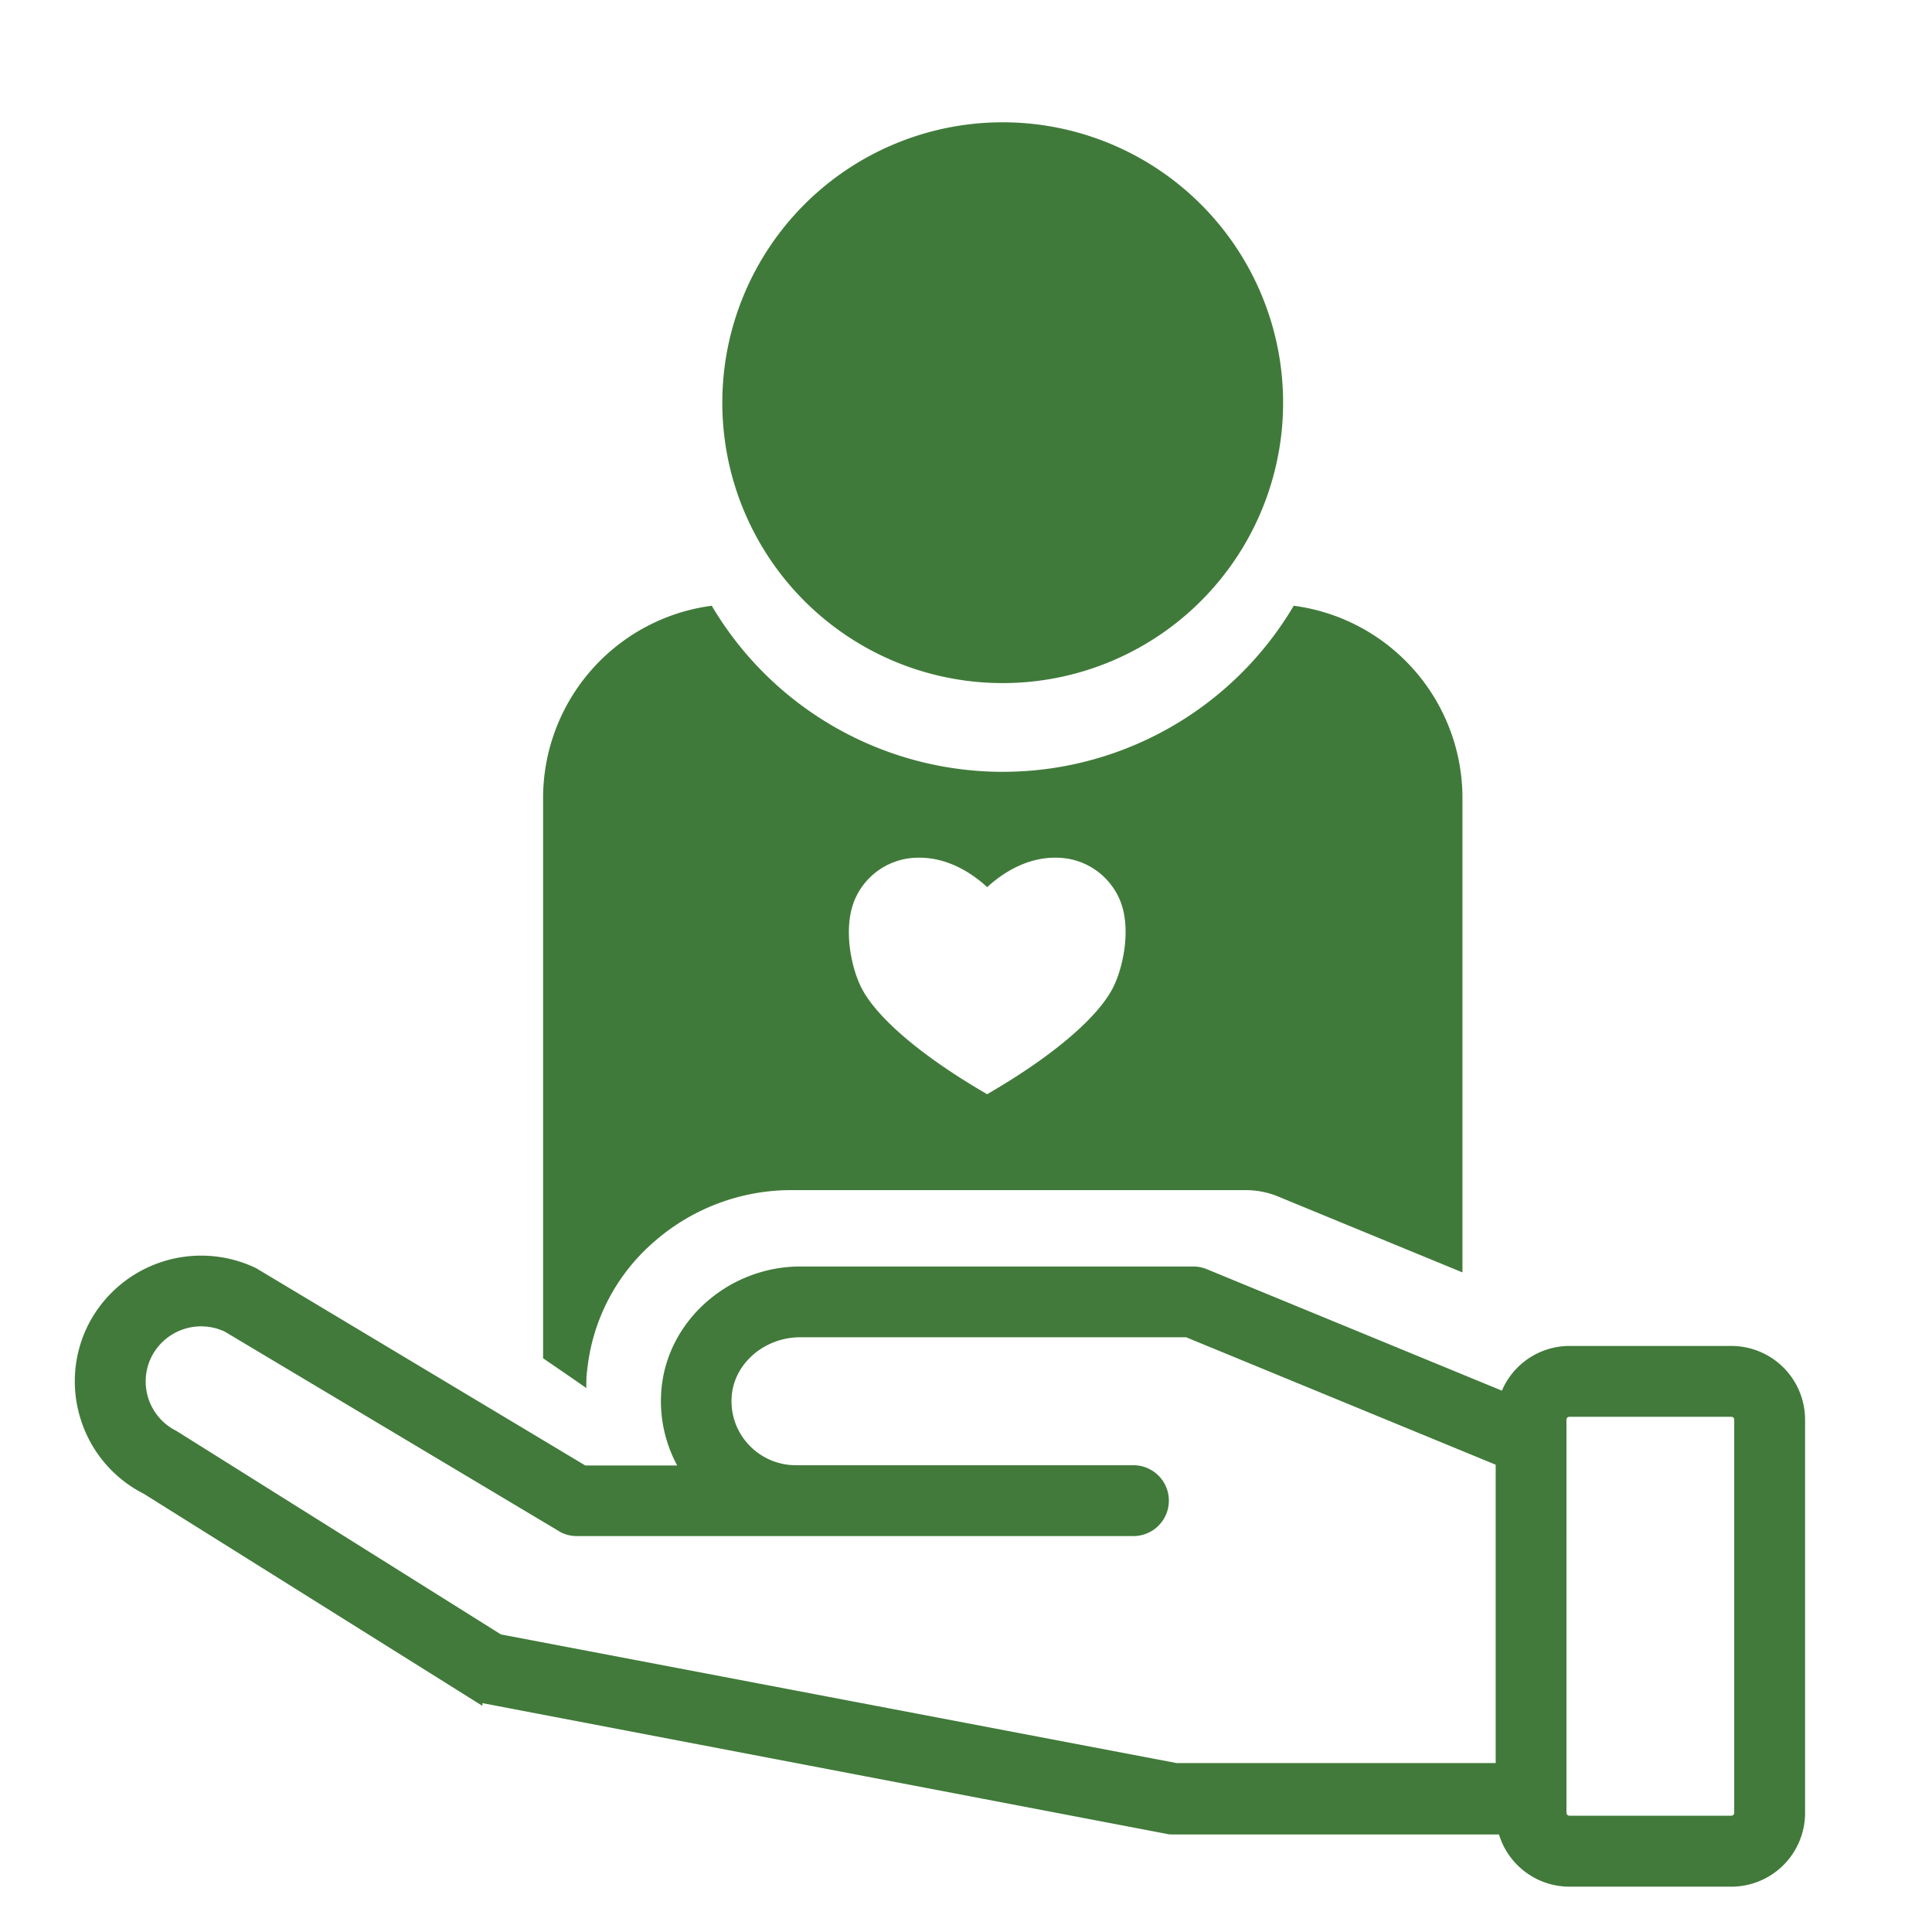 <?xml version="1.0" encoding="UTF-8"?>
<svg xmlns="http://www.w3.org/2000/svg" id="Layer_1" data-name="Layer 1" viewBox="0 0 300 300">
  <defs>
    <style>.cls-1{fill:#417a3a;stroke:#417a3a;stroke-miterlimit:10;stroke-width:2px;}.cls-2{fill:#407a3a;}</style>
  </defs>
  <path class="cls-1" d="M13.54,220.25a18.46,18.46,0,0,0,9.28,10.83l51.09,32a4.64,4.64,0,0,0,1.19.4l106.24,20.3a4.78,4.78,0,0,0,.84.08h51.35a10.45,10.45,0,0,0,10.15,8.1h25.17a10.45,10.45,0,0,0,10.44-10.43V220.44A10.45,10.45,0,0,0,268.85,210H243.68a10.42,10.42,0,0,0-9.89,7.26L187,198a4.53,4.53,0,0,0-1.71-.34h-61c-10.51,0-19.55,7.86-20.56,17.9a20,20,0,0,0,3.19,13H90.61L39.29,197.8A18.68,18.68,0,0,0,14.68,206,18.46,18.46,0,0,0,13.54,220.25Zm228.7,59.08V220.44a1.45,1.45,0,0,1,1.44-1.44h25.17a1.44,1.44,0,0,1,1.44,1.44V281.5a1.44,1.44,0,0,1-1.44,1.44H243.68a1.45,1.45,0,0,1-1.44-1.44ZM22.68,210.14a9.64,9.64,0,0,1,12.69-4.25l52.24,31.19a4.6,4.6,0,0,0,2,.44H176a4.5,4.5,0,1,0,0-9H123.53a11,11,0,0,1-8.11-3.62,10.83,10.83,0,0,1-2.77-8.45c.56-5.5,5.65-9.8,11.61-9.8h60.12l48.87,20.12v48H182.61L77.41,254.74,26.88,223.05a9.56,9.56,0,0,1-4.2-12.91Z"></path>
  <path class="cls-2" d="M155.7,106.07a43.54,43.54,0,1,0-43.54-43.53A43.53,43.53,0,0,0,155.7,106.07Z"></path>
  <path class="cls-2" d="M200.89,94.06a52.48,52.48,0,0,1-90.37,0,30.13,30.13,0,0,0-26.19,29.85v87c2.25,1.55,4.5,3.07,6.71,4.63,0-1,0-1.92.15-2.88a30.45,30.45,0,0,1,10.46-19.91,32.33,32.33,0,0,1,21.23-7.95h70.6a13.21,13.21,0,0,1,5,1l28.61,11.78V123.91A30.13,30.13,0,0,0,200.89,94.06Zm-28.1,59.38c-2.35,4.55-9.13,10.36-18.61,15.94l-.9.53-.9-.53c-9.47-5.59-16.25-11.39-18.59-15.94-1.66-3.2-3-9.69-.9-14.1a10.72,10.72,0,0,1,7.86-6,12.14,12.14,0,0,1,2-.16c4.84,0,8.63,2.8,10.54,4.58,1.92-1.78,5.71-4.58,10.56-4.58a12.11,12.11,0,0,1,2,.16,10.72,10.72,0,0,1,7.86,6C175.82,143.75,174.44,150.24,172.79,153.44Z"></path>
</svg>
